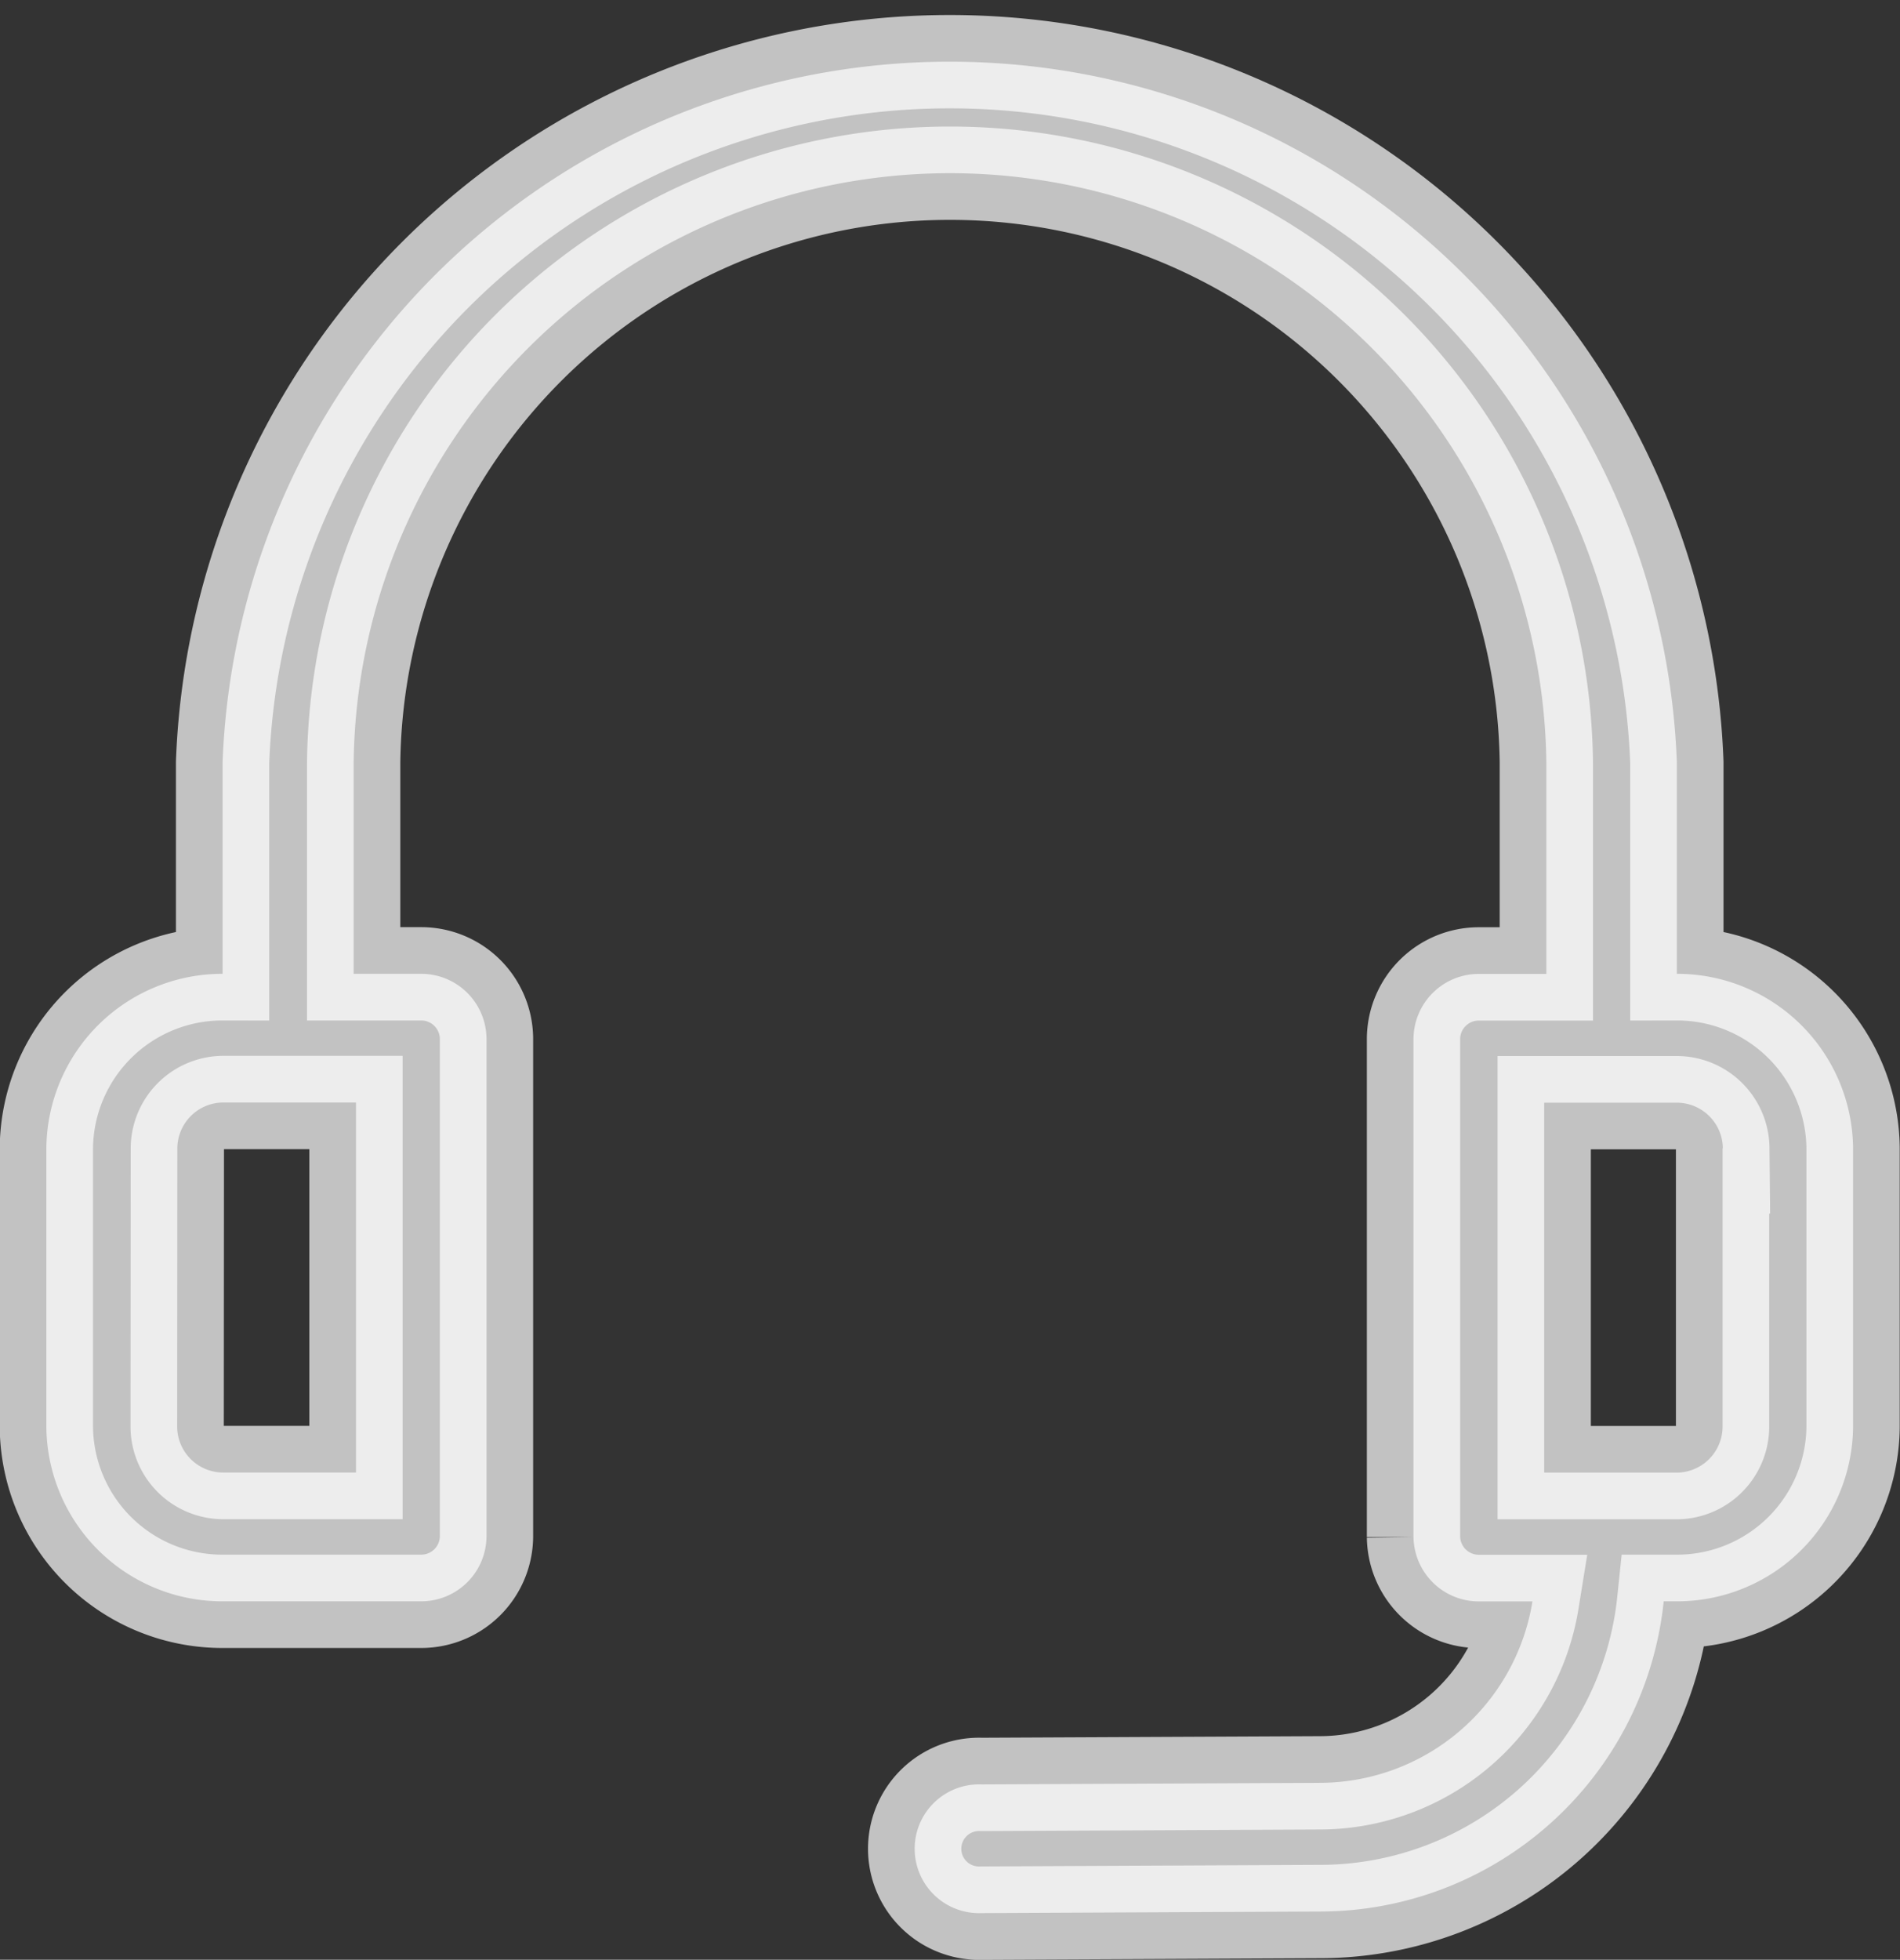 <svg xmlns="http://www.w3.org/2000/svg" width="20.367" height="21" viewBox="0 0 20.367 21">
  <rect x="0" y="0" width="20.367" height="21" fill="#333333" stroke="none"/>
  <path id="Path_13684" data-name="Path 13684" d="M19.365,28.643h2.116a.7.7,0,0,0,.7-.69V22.609a.7.7,0,0,0-.7-.69h-.724V19.653a6.393,6.393,0,0,1,12.785,0V21.92h-.724a.7.7,0,0,0-.7.69v5.344a.7.7,0,0,0,.7.69h.575a2.313,2.313,0,0,1-2.283,1.944l-3.623.017a.69.69,0,1,0,0,1.379h0l3.622-.017A3.706,3.706,0,0,0,34.8,28.643h.13a1.886,1.886,0,0,0,1.9-1.869V23.788a1.886,1.886,0,0,0-1.889-1.869V19.652a7.8,7.8,0,0,0-15.589,0v2.267a1.886,1.886,0,0,0-1.889,1.869v2.986a1.886,1.886,0,0,0,1.9,1.869Zm16.066-4.855v2.986a.494.494,0,0,1-.5.49H33.519V23.3h1.415a.494.494,0,0,1,.5.489Zm-16.564,0a.494.494,0,0,1,.5-.49h1.415v3.965H19.365a.494.494,0,0,1-.5-.49Z" transform="translate(-16.966 -11.484)" fill="#fff" stroke="#fff" stroke-width="1" opacity="0.7"/>
</svg>
